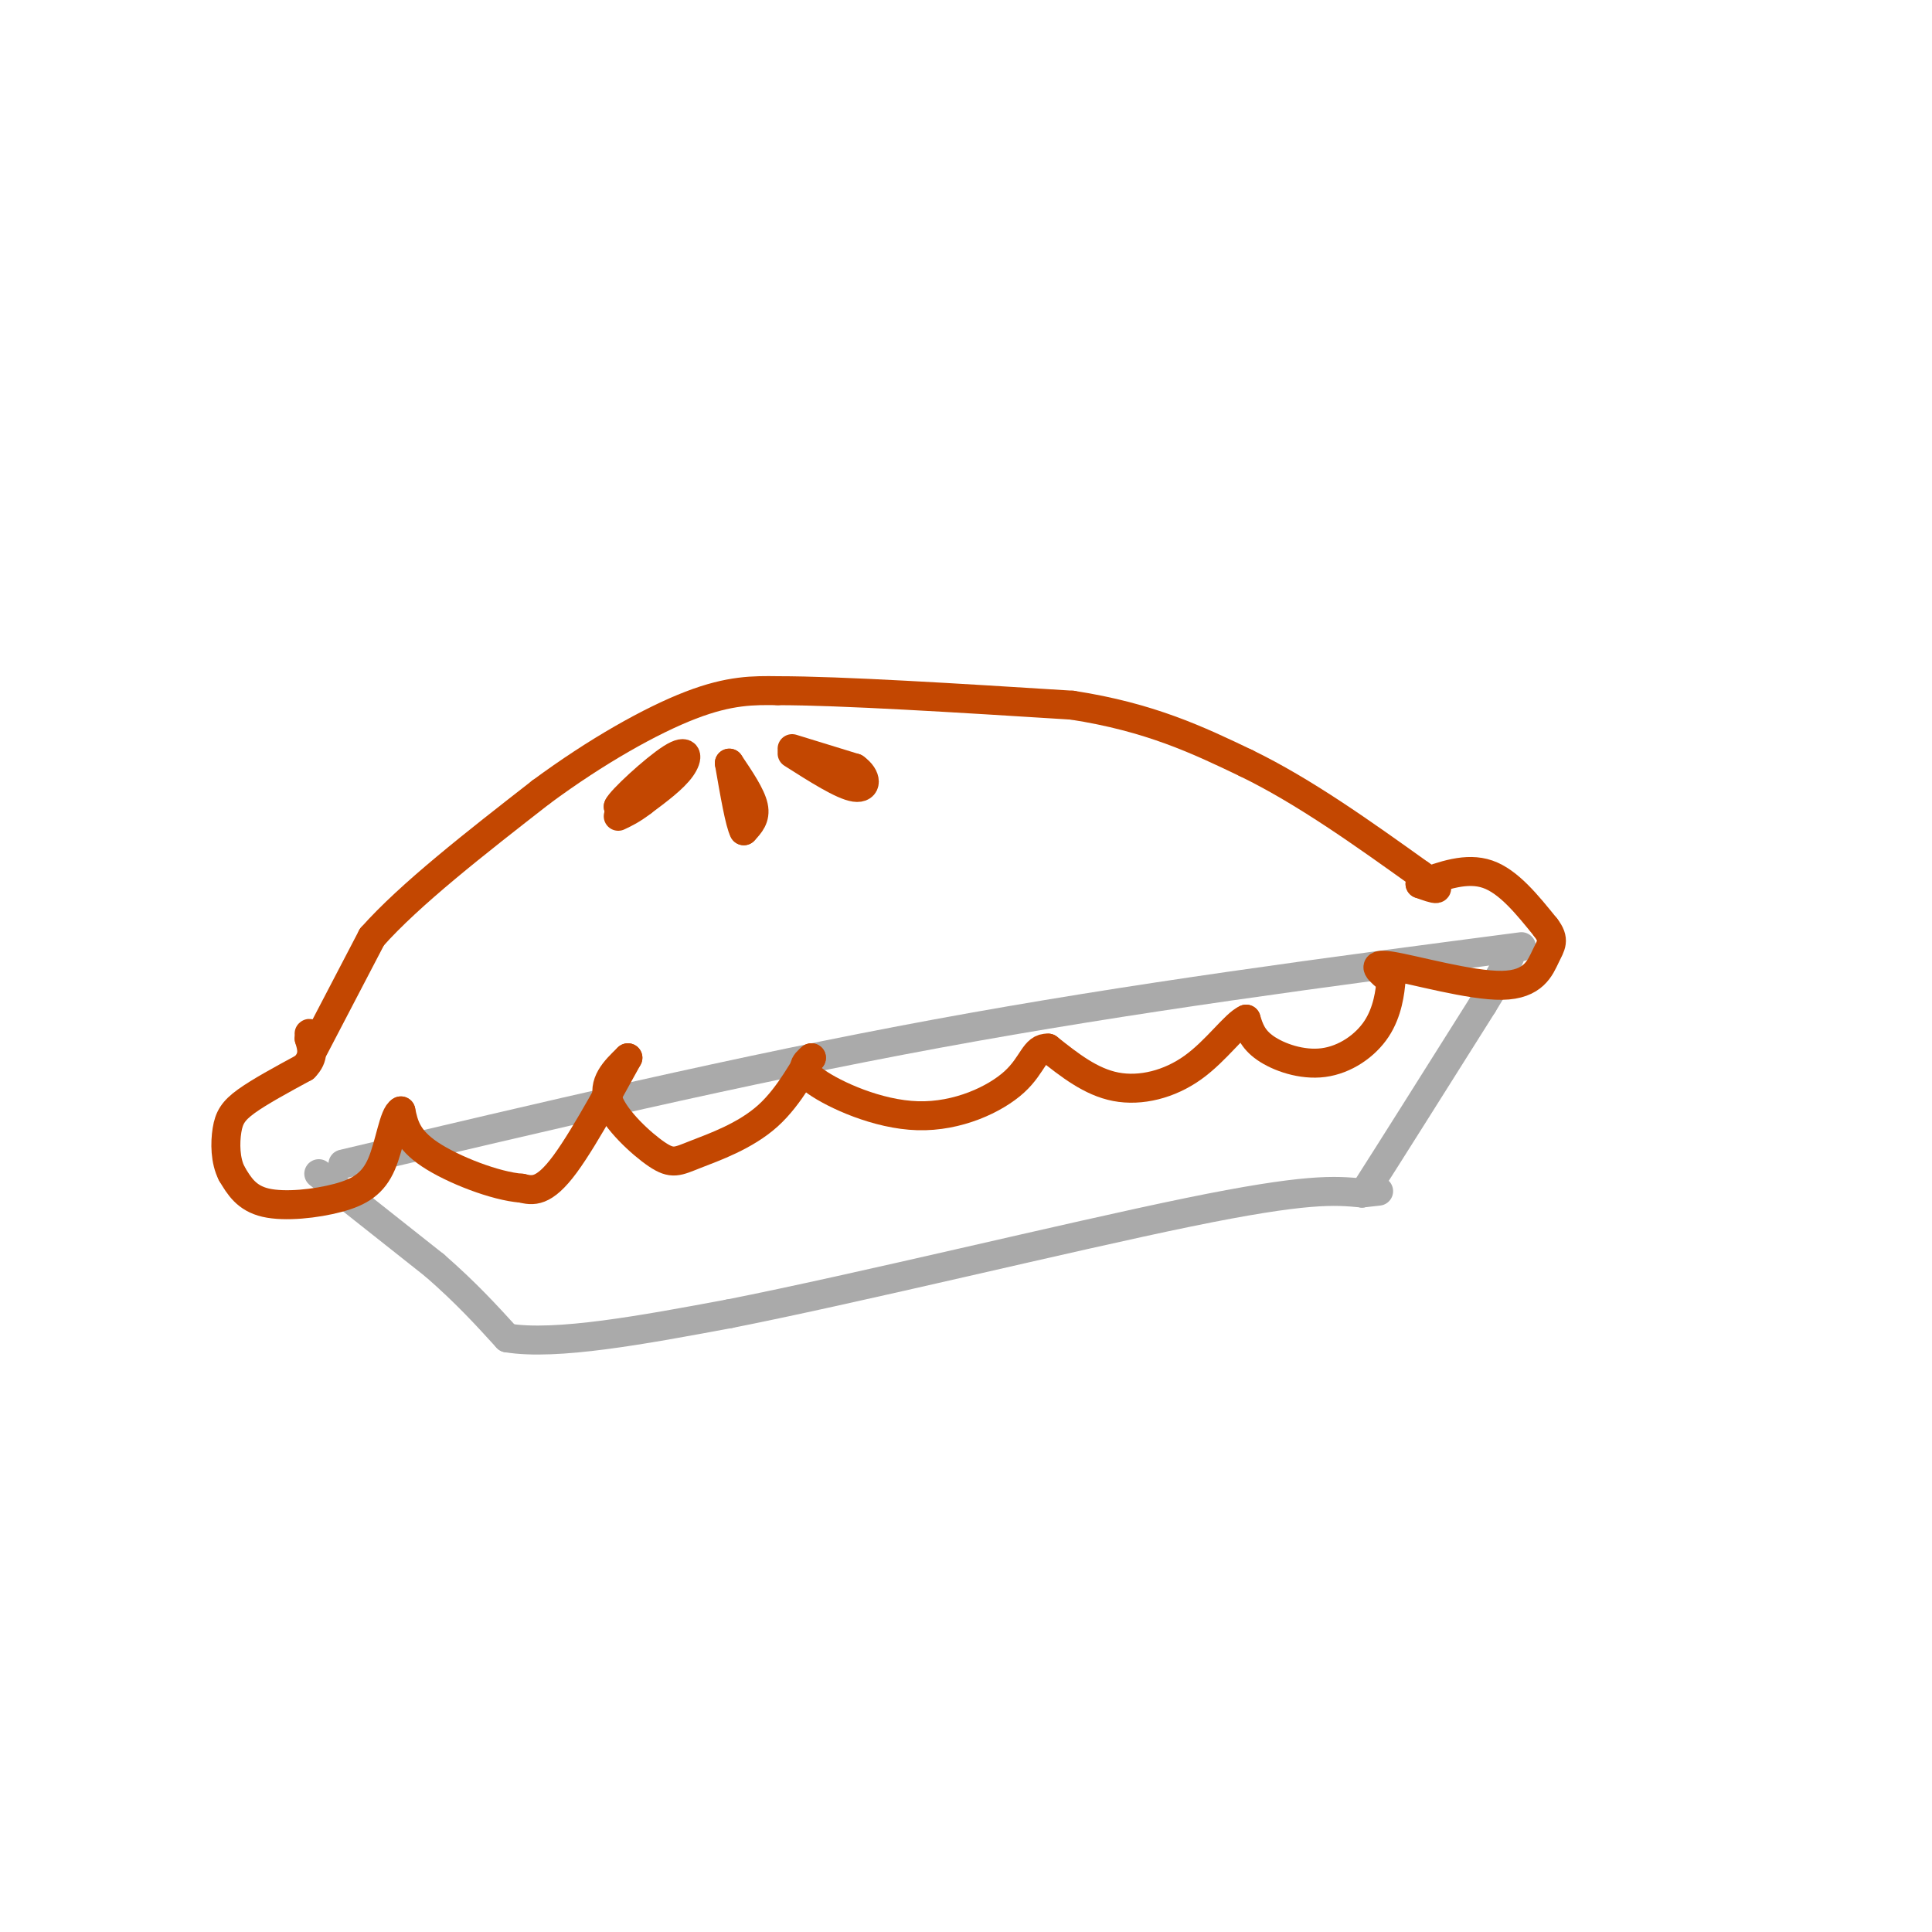<svg viewBox='0 0 400 400' version='1.1' xmlns='http://www.w3.org/2000/svg' xmlns:xlink='http://www.w3.org/1999/xlink'><g fill='none' stroke='rgb(170,170,170)' stroke-width='6' stroke-linecap='round' stroke-linejoin='round'><path d='M71,241c41.167,-9.750 82.333,-19.500 123,-27c40.667,-7.500 80.833,-12.750 121,-18'/><path d='M66,243c0.000,0.000 24.000,19.000 24,19'/><path d='M90,262c6.500,5.667 10.750,10.333 15,15'/><path d='M105,277c10.167,1.667 28.083,-1.667 46,-5'/><path d='M151,272c26.667,-5.267 70.333,-15.933 95,-21c24.667,-5.067 30.333,-4.533 36,-4'/><path d='M282,247c6.000,-0.667 3.000,-0.333 0,0'/><path d='M282,247c0.000,0.000 1.000,-1.000 1,-1'/><path d='M283,246c4.167,-6.500 14.083,-22.250 24,-38'/><path d='M307,208c5.000,-8.167 5.500,-9.583 6,-11'/></g>
<g fill='none' stroke='rgb(195,71,1)' stroke-width='6' stroke-linecap='round' stroke-linejoin='round'><path d='M65,217c0.000,0.000 12.000,-23.000 12,-23'/><path d='M77,194c7.833,-8.833 21.417,-19.417 35,-30'/><path d='M112,164c11.533,-8.533 22.867,-14.867 31,-18c8.133,-3.133 13.067,-3.067 18,-3'/><path d='M161,143c13.167,0.000 37.083,1.500 61,3'/><path d='M222,146c16.167,2.500 26.083,7.250 36,12'/><path d='M258,158c12.000,5.833 24.000,14.417 36,23'/><path d='M294,181c6.000,4.167 3.000,3.083 0,2'/><path d='M294,183c4.833,-1.750 9.667,-3.500 14,-2c4.333,1.500 8.167,6.250 12,11'/><path d='M320,192c2.035,2.624 1.123,3.683 0,6c-1.123,2.317 -2.456,5.893 -9,6c-6.544,0.107 -18.298,-3.255 -23,-4c-4.702,-0.745 -2.351,1.128 0,3'/><path d='M288,203c-0.191,2.276 -0.670,6.466 -3,10c-2.330,3.534 -6.512,6.413 -11,7c-4.488,0.587 -9.282,-1.118 -12,-3c-2.718,-1.882 -3.359,-3.941 -4,-6'/><path d='M258,211c-2.321,1.000 -6.125,6.500 -11,10c-4.875,3.500 -10.821,5.000 -16,4c-5.179,-1.000 -9.589,-4.500 -14,-8'/><path d='M217,217c-2.871,-0.172 -3.048,3.397 -7,7c-3.952,3.603 -11.679,7.239 -20,7c-8.321,-0.239 -17.234,-4.354 -21,-7c-3.766,-2.646 -2.383,-3.823 -1,-5'/><path d='M168,219c-1.367,1.498 -4.283,7.744 -9,12c-4.717,4.256 -11.233,6.522 -15,8c-3.767,1.478 -4.783,2.167 -8,0c-3.217,-2.167 -8.633,-7.191 -10,-11c-1.367,-3.809 1.317,-6.405 4,-9'/><path d='M130,219c-1.867,3.267 -8.533,15.933 -13,22c-4.467,6.067 -6.733,5.533 -9,5'/><path d='M108,246c-5.356,-0.378 -14.244,-3.822 -19,-7c-4.756,-3.178 -5.378,-6.089 -6,-9'/><path d='M83,230c-1.506,0.710 -2.270,6.984 -4,11c-1.730,4.016 -4.427,5.774 -9,7c-4.573,1.226 -11.021,1.922 -15,1c-3.979,-0.922 -5.490,-3.461 -7,-6'/><path d='M48,243c-1.405,-2.690 -1.417,-6.417 -1,-9c0.417,-2.583 1.262,-4.024 4,-6c2.738,-1.976 7.369,-4.488 12,-7'/><path d='M63,221c2.167,-2.167 1.583,-4.083 1,-6'/><path d='M64,215c0.167,-1.167 0.083,-1.083 0,-1'/><path d='M140,160c0.000,0.000 -12.000,7.000 -12,7'/><path d='M128,167c0.417,-1.214 7.458,-7.750 11,-10c3.542,-2.250 3.583,-0.214 2,2c-1.583,2.214 -4.792,4.607 -8,7'/><path d='M133,166c-2.167,1.667 -3.583,2.333 -5,3'/><path d='M151,158c2.250,3.333 4.500,6.667 5,9c0.500,2.333 -0.750,3.667 -2,5'/><path d='M154,172c-0.833,-1.500 -1.917,-7.750 -3,-14'/><path d='M164,155c0.000,0.000 13.000,4.000 13,4'/><path d='M177,159c2.600,1.822 2.600,4.378 0,4c-2.600,-0.378 -7.800,-3.689 -13,-7'/></g>
</svg>